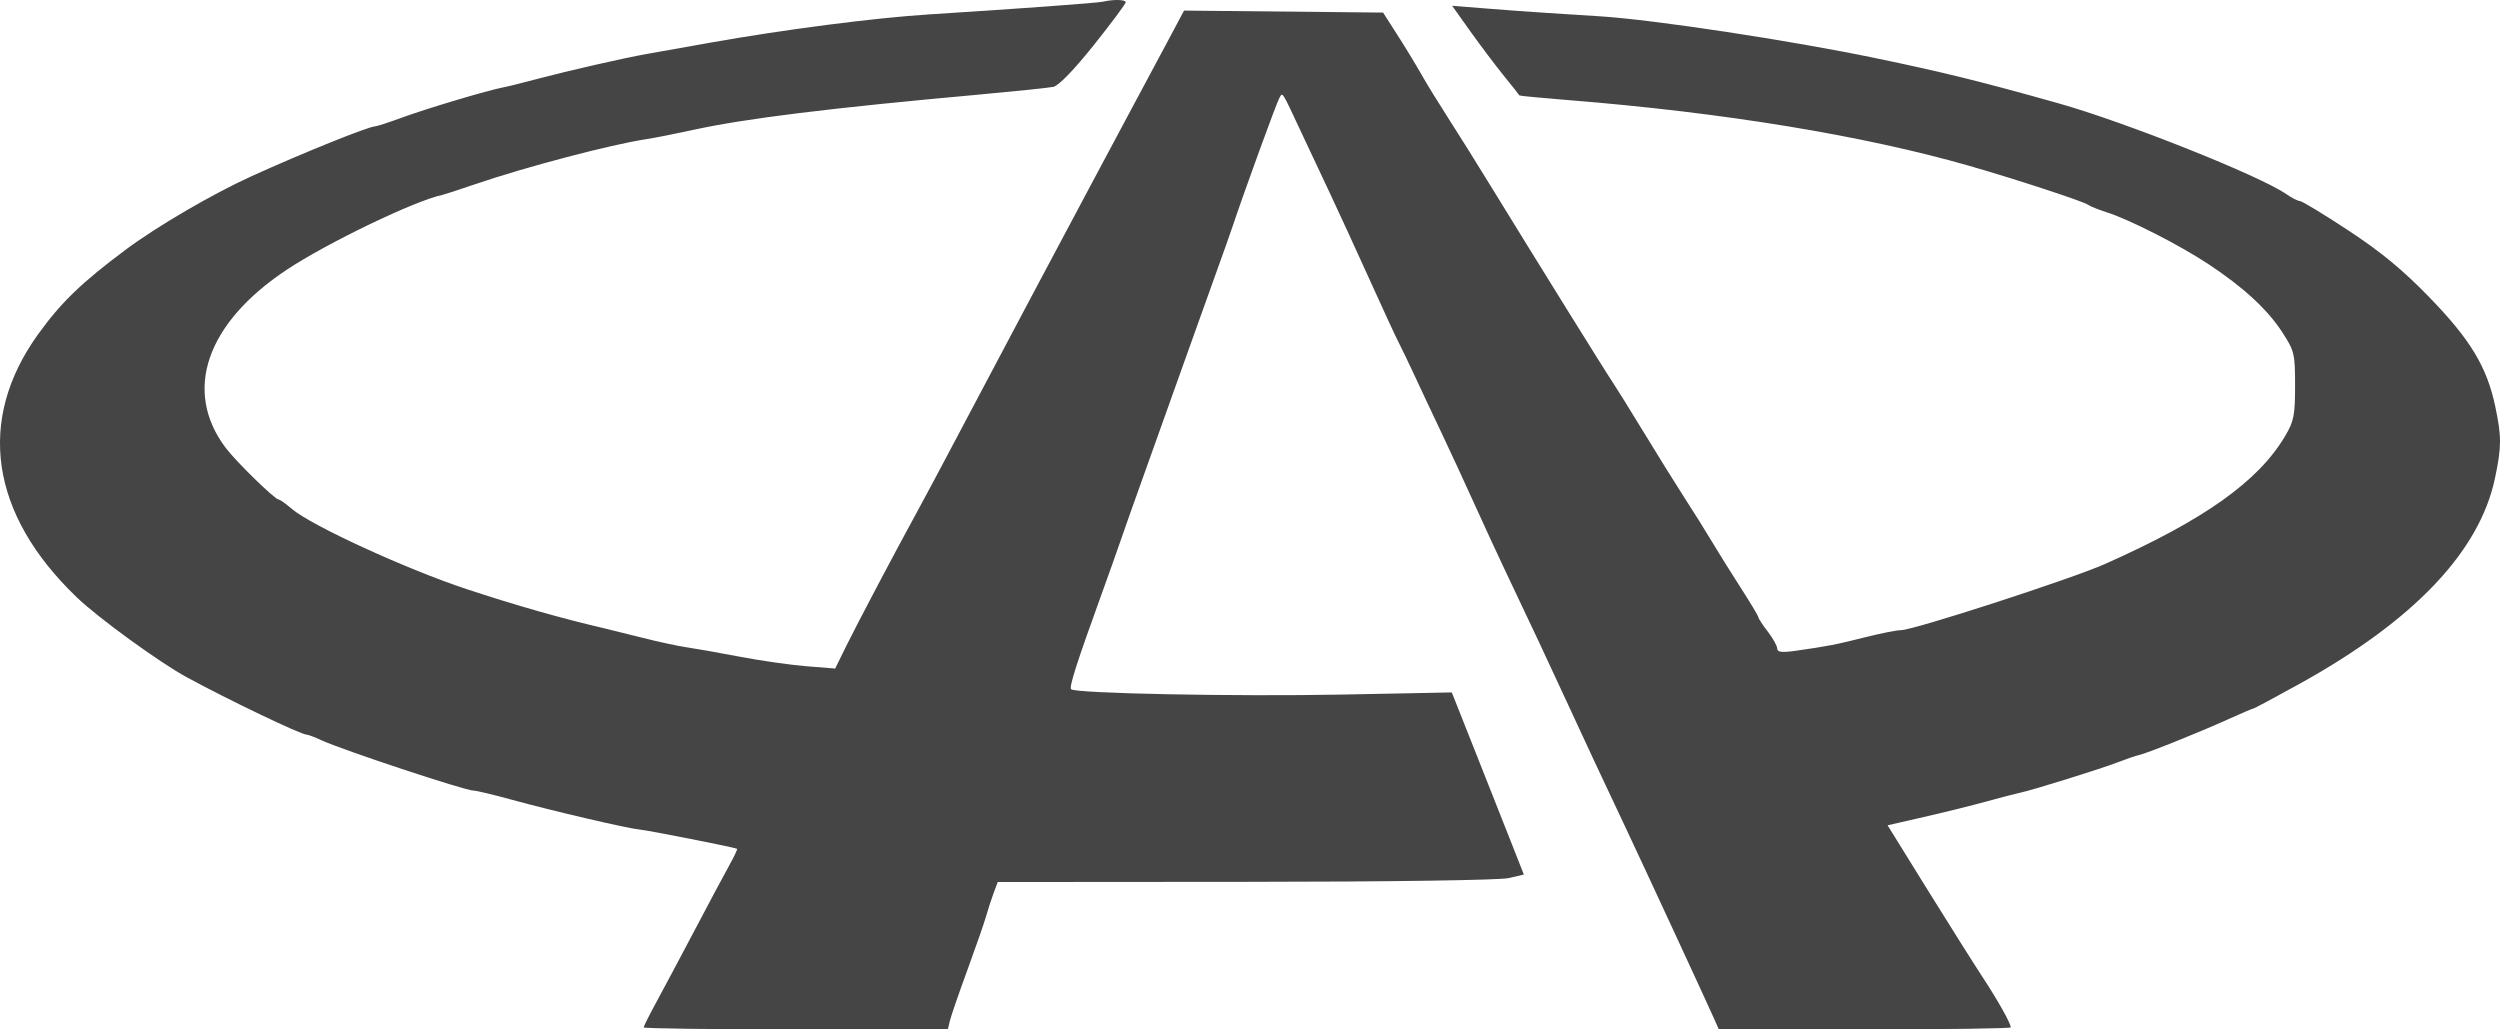 <?xml version="1.0" encoding="UTF-8"?> <svg xmlns="http://www.w3.org/2000/svg" width="68" height="28" viewBox="0 0 68 28" fill="none"><path fill-rule="evenodd" clip-rule="evenodd" d="M30.005 0.045C29.85 0.081 27.652 0.241 25.293 0.39C23.796 0.484 21.327 0.803 19.3 1.164C18.512 1.305 17.728 1.444 17.559 1.474C17.008 1.57 15.425 1.931 14.659 2.135C14.248 2.245 13.81 2.354 13.686 2.377C13.274 2.454 11.626 2.946 10.949 3.193C10.582 3.328 10.244 3.438 10.199 3.438C10.027 3.438 8.205 4.173 6.855 4.787C5.781 5.275 4.282 6.149 3.423 6.789C2.223 7.682 1.662 8.224 1.037 9.091C-0.647 11.43 -0.27 13.987 2.091 16.25C2.674 16.809 4.338 18.018 5.078 18.42C6.208 19.035 8.185 19.982 8.339 19.982C8.379 19.982 8.557 20.049 8.734 20.131C9.313 20.399 12.649 21.504 12.878 21.504C12.953 21.504 13.414 21.614 13.903 21.748C15.048 22.062 17.075 22.535 17.405 22.565C17.639 22.586 19.977 23.048 20.048 23.087C20.065 23.096 19.967 23.303 19.831 23.547C19.695 23.791 19.282 24.566 18.912 25.269C18.542 25.972 18.075 26.849 17.874 27.218C17.673 27.588 17.508 27.915 17.508 27.945C17.508 27.975 19.369 28 21.645 28H25.781L25.835 27.772C25.864 27.646 26.081 27.018 26.316 26.376C26.551 25.734 26.781 25.072 26.827 24.904C26.874 24.737 26.963 24.463 27.025 24.295L27.139 23.991L33.873 23.986C37.784 23.984 40.784 23.941 41.028 23.885L41.449 23.788L41.049 22.773C40.829 22.215 40.388 21.1 40.069 20.296L39.489 18.834L36.514 18.892C33.623 18.948 29.251 18.863 29.134 18.747C29.075 18.688 29.295 18.004 29.958 16.175C30.16 15.617 30.387 14.978 30.463 14.755C30.538 14.531 30.858 13.629 31.173 12.75C31.488 11.871 31.994 10.455 32.297 9.604C32.6 8.752 32.972 7.713 33.124 7.295C33.276 6.876 33.462 6.351 33.537 6.127C33.865 5.15 34.719 2.807 34.797 2.669C34.892 2.501 34.848 2.432 35.414 3.641C35.584 4.003 35.917 4.711 36.154 5.214C36.391 5.716 36.884 6.79 37.25 7.599C37.615 8.408 37.974 9.185 38.048 9.324C38.121 9.464 38.319 9.875 38.487 10.238C38.655 10.601 38.977 11.286 39.203 11.76C39.429 12.235 39.83 13.103 40.095 13.689C40.36 14.275 40.729 15.074 40.915 15.465C41.681 17.077 42.099 17.966 42.654 19.17C43.209 20.373 43.465 20.921 44.244 22.57C44.682 23.498 46.418 27.245 46.606 27.67L46.752 28H50.722C52.906 28 54.692 27.975 54.692 27.944C54.692 27.834 54.352 27.227 53.927 26.579C53.689 26.216 53.01 25.138 52.418 24.184L51.342 22.448L52.326 22.223C52.867 22.1 53.633 21.91 54.029 21.801C54.425 21.692 54.84 21.584 54.951 21.561C55.287 21.491 57.173 20.903 57.612 20.731C57.837 20.643 58.091 20.556 58.175 20.539C58.386 20.495 59.827 19.918 60.611 19.562C60.964 19.402 61.272 19.271 61.294 19.271C61.316 19.271 61.88 18.97 62.546 18.601C65.658 16.879 67.442 15.004 67.863 13.009C68.044 12.152 68.045 11.88 67.87 11.05C67.644 9.982 67.197 9.24 66.091 8.099C65.367 7.35 64.765 6.853 63.877 6.269C63.207 5.828 62.613 5.468 62.558 5.468C62.503 5.468 62.335 5.383 62.186 5.279C61.463 4.777 57.797 3.317 55.973 2.805C53.878 2.216 52.839 1.96 51.005 1.579C48.68 1.097 45.011 0.54 43.527 0.444C43.104 0.416 42.436 0.373 42.041 0.349C41.647 0.324 40.913 0.271 40.411 0.23L39.498 0.157L39.998 0.859C40.272 1.244 40.683 1.788 40.909 2.067C41.136 2.346 41.324 2.584 41.327 2.596C41.33 2.607 41.93 2.664 42.66 2.723C46.878 3.06 50.68 3.684 53.565 4.511C54.794 4.863 56.67 5.478 56.792 5.568C56.849 5.61 57.078 5.703 57.302 5.774C57.922 5.972 59.27 6.658 60.055 7.175C61.019 7.81 61.675 8.415 62.082 9.043C62.407 9.545 62.426 9.623 62.426 10.489C62.426 11.297 62.394 11.459 62.154 11.863C61.422 13.097 59.95 14.142 57.253 15.342C56.344 15.746 52.047 17.14 51.709 17.14C51.594 17.14 51.146 17.229 50.714 17.338C49.922 17.537 49.712 17.578 48.828 17.703C48.466 17.754 48.341 17.739 48.341 17.643C48.341 17.572 48.226 17.364 48.085 17.181C47.944 16.998 47.829 16.823 47.829 16.791C47.829 16.759 47.61 16.394 47.342 15.978C47.075 15.563 46.718 14.991 46.549 14.707C46.38 14.424 46.057 13.907 45.831 13.56C45.606 13.212 45.102 12.402 44.711 11.76C44.32 11.118 43.937 10.502 43.86 10.39C43.703 10.163 41.807 7.112 40.611 5.163C40.184 4.465 39.627 3.575 39.374 3.184C39.122 2.793 38.799 2.268 38.658 2.017C38.516 1.765 38.225 1.286 38.01 0.951L37.62 0.342L34.913 0.315L32.206 0.288L31.705 1.228C31.43 1.746 31.032 2.489 30.821 2.879C30.479 3.515 29.196 5.921 28.007 8.157C27.485 9.14 26.592 10.825 25.829 12.268C25.52 12.854 25.116 13.608 24.933 13.943C24.338 15.029 23.313 16.973 23.011 17.585L22.717 18.184L21.931 18.121C21.498 18.086 20.683 17.97 20.12 17.862C19.557 17.754 18.911 17.64 18.686 17.608C18.461 17.577 17.907 17.458 17.457 17.343C17.006 17.229 16.545 17.115 16.432 17.089C15.296 16.826 14.015 16.462 12.693 16.024C11.056 15.483 8.464 14.293 7.94 13.843C7.776 13.702 7.614 13.587 7.579 13.587C7.477 13.587 6.418 12.553 6.138 12.18C4.975 10.636 5.606 8.795 7.796 7.339C8.897 6.608 11.3 5.451 12.028 5.303C12.084 5.291 12.476 5.164 12.898 5.019C14.289 4.543 16.605 3.933 17.581 3.785C17.794 3.753 18.375 3.638 18.871 3.53C20.282 3.222 22.552 2.942 26.625 2.573C27.611 2.483 28.522 2.389 28.65 2.363C28.794 2.334 29.214 1.9 29.751 1.227C30.228 0.629 30.619 0.105 30.619 0.063C30.62 -0.013 30.3 -0.022 30.005 0.045Z" fill="#454545"></path></svg> 